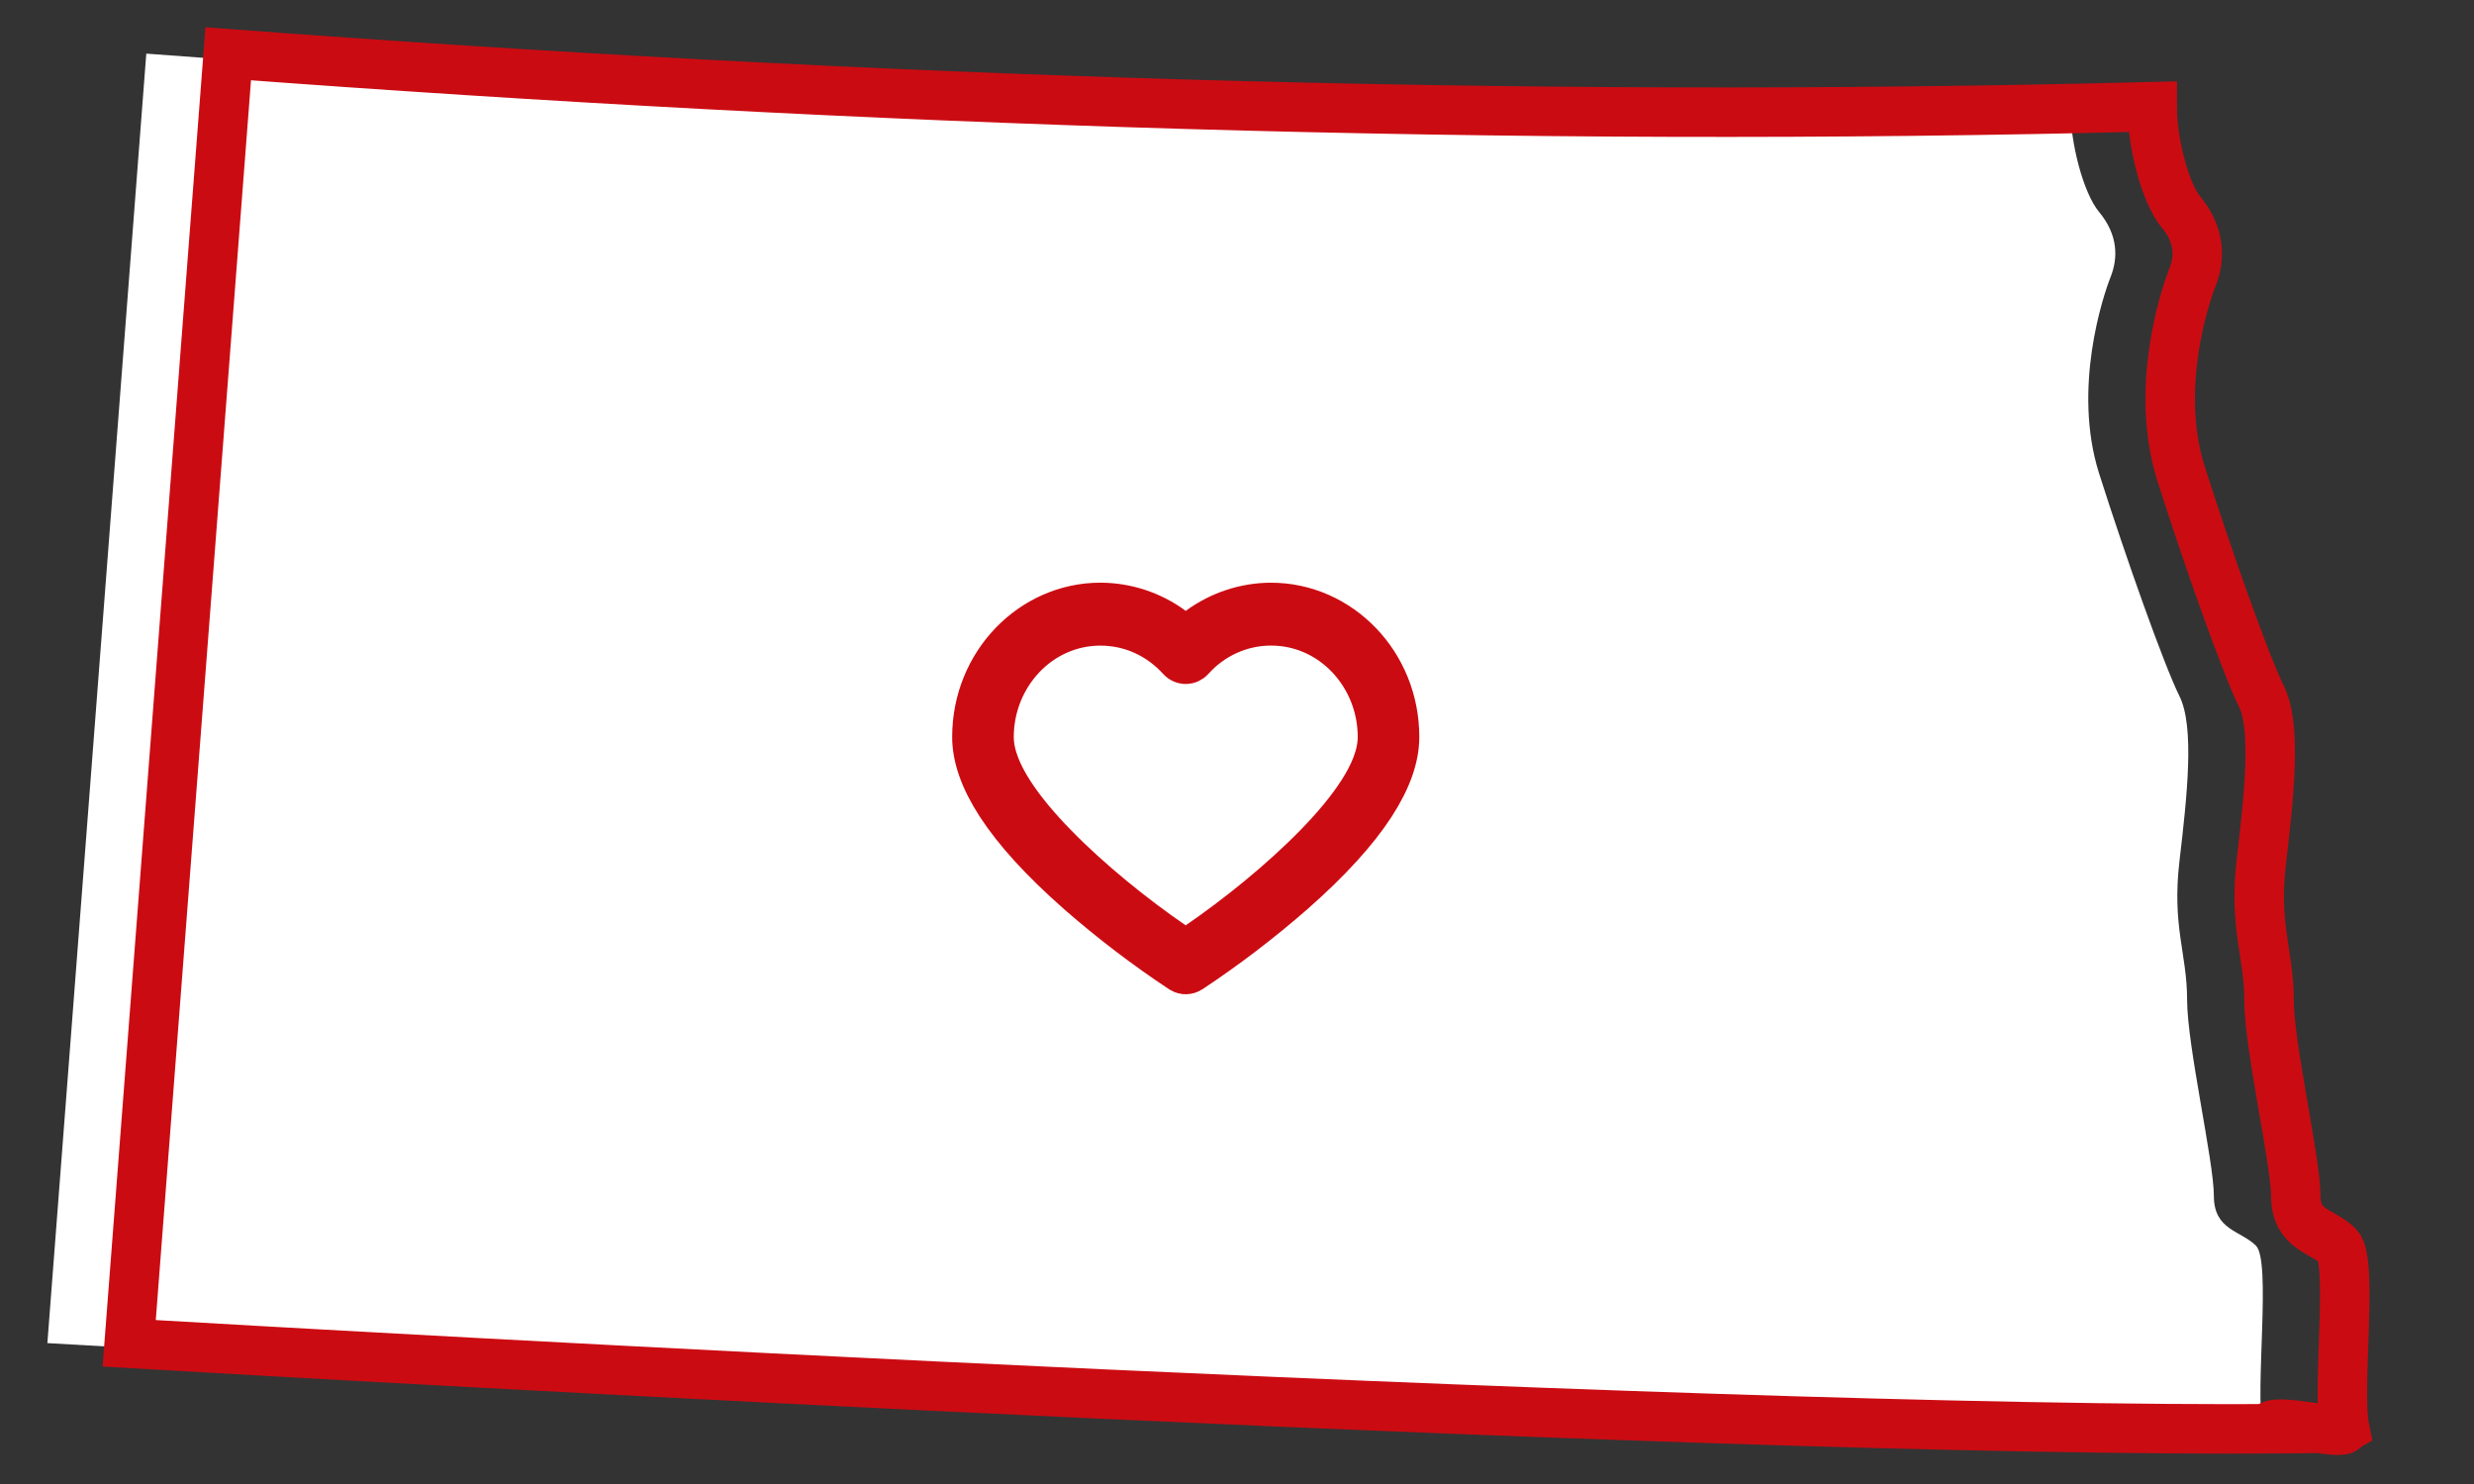 <?xml version="1.0" encoding="UTF-8"?>
<svg id="Layer_1" data-name="Layer 1" xmlns="http://www.w3.org/2000/svg" viewBox="0 0 600 360">
  <rect x="0" y="0" width="600" height="360" fill="#333333" stroke="none"/>
  <defs>
    <style>
      .cls-1, .cls-2 {
        fill: #fff;
      }

      .cls-1, .cls-3 {
        stroke: #cb0b12;
        stroke-width: 12px;
      }

      .cls-2 {
        fill-rule: evenodd;
        stroke-width: 0px;
      }

      .cls-3 {
        fill: none;
      }
    </style>
  </defs>
  <path class="cls-2" d="m530.42,346.34c.54-2.86,18.74,2.23,18.31,0-1.86-9.3,2.12-40.42-1.61-44.15-3.71-3.72-10.21-3.72-10.21-12.11s-6.49-36.37-6.49-47.56-3.7-17.7-1.86-33.56c1.86-15.84,3.72-32.63,0-40.1-3.71-7.46-12.99-33.56-19.5-54.06-6.48-20.52.94-42.9,2.79-47.56,1.86-4.66,1.86-10.25-2.79-15.84-3.81-4.6-6.98-16.73-6.97-25.56-155.86,4.04-313.32-1.34-466.61-12.83L11.49,325.82c47.9,2.8,403.17,23.2,537.25,20.52"/>
  <g>
    <path class="cls-3" d="m550.29,346.38c.54-2.86,18.74,2.23,18.31,0m0,0c-1.86-9.3,2.12-40.42-1.61-44.15-3.71-3.72-10.21-3.72-10.21-12.11s-6.49-36.37-6.49-47.56-3.7-17.7-1.86-33.56c1.86-15.84,3.72-32.63,0-40.1-3.71-7.46-12.99-33.56-19.5-54.06-6.48-20.52.94-42.9,2.79-47.56,1.86-4.66,1.86-10.25-2.79-15.84-3.81-4.6-6.98-16.73-6.97-25.56-155.86,4.04-313.32-1.34-466.61-12.83l-24.02,312.82c47.9,2.8,403.17,23.2,537.25,20.52Z"/>
    <path class="cls-1" d="m284.02,153.02l3.54,2.6,3.55-2.59c5.02-3.67,11.03-5.67,17.15-5.67,16.3,0,29.95,13.87,29.95,31.41,0,9.22-6.98,21.34-25.13,37.31-7.84,6.85-16.13,13.17-24.79,18.91-.22.14-.47.21-.72.21s-.5-.07-.72-.21c-8.67-5.74-16.95-12.06-24.79-18.91-18.15-15.97-25.14-28.09-25.14-37.3,0-17.55,13.67-31.43,29.95-31.43,6.16.02,12.16,2,17.15,5.67Zm.15,76.4l3.4,2.33,3.39-2.33c9.5-6.53,20.25-15.18,28.7-23.84,4.22-4.33,8-8.79,10.76-13.12,2.67-4.17,4.86-8.93,4.86-13.68,0-15.24-11.82-28.17-27.02-28.17h0c-3.72,0-7.4.79-10.79,2.33-3.38,1.53-6.4,3.75-8.87,6.53-.14.15-.3.26-.47.34-.18.08-.37.12-.56.12s-.38-.04-.56-.12c-.18-.08-.35-.2-.48-.35h0c-5.1-5.64-12.1-8.84-19.65-8.84-15.2,0-27.02,12.94-27.02,28.17,0,4.75,2.19,9.52,4.86,13.7,2.76,4.33,6.54,8.8,10.76,13.12,8.45,8.66,19.2,17.31,28.7,23.83Z"/>
  </g>
</svg>